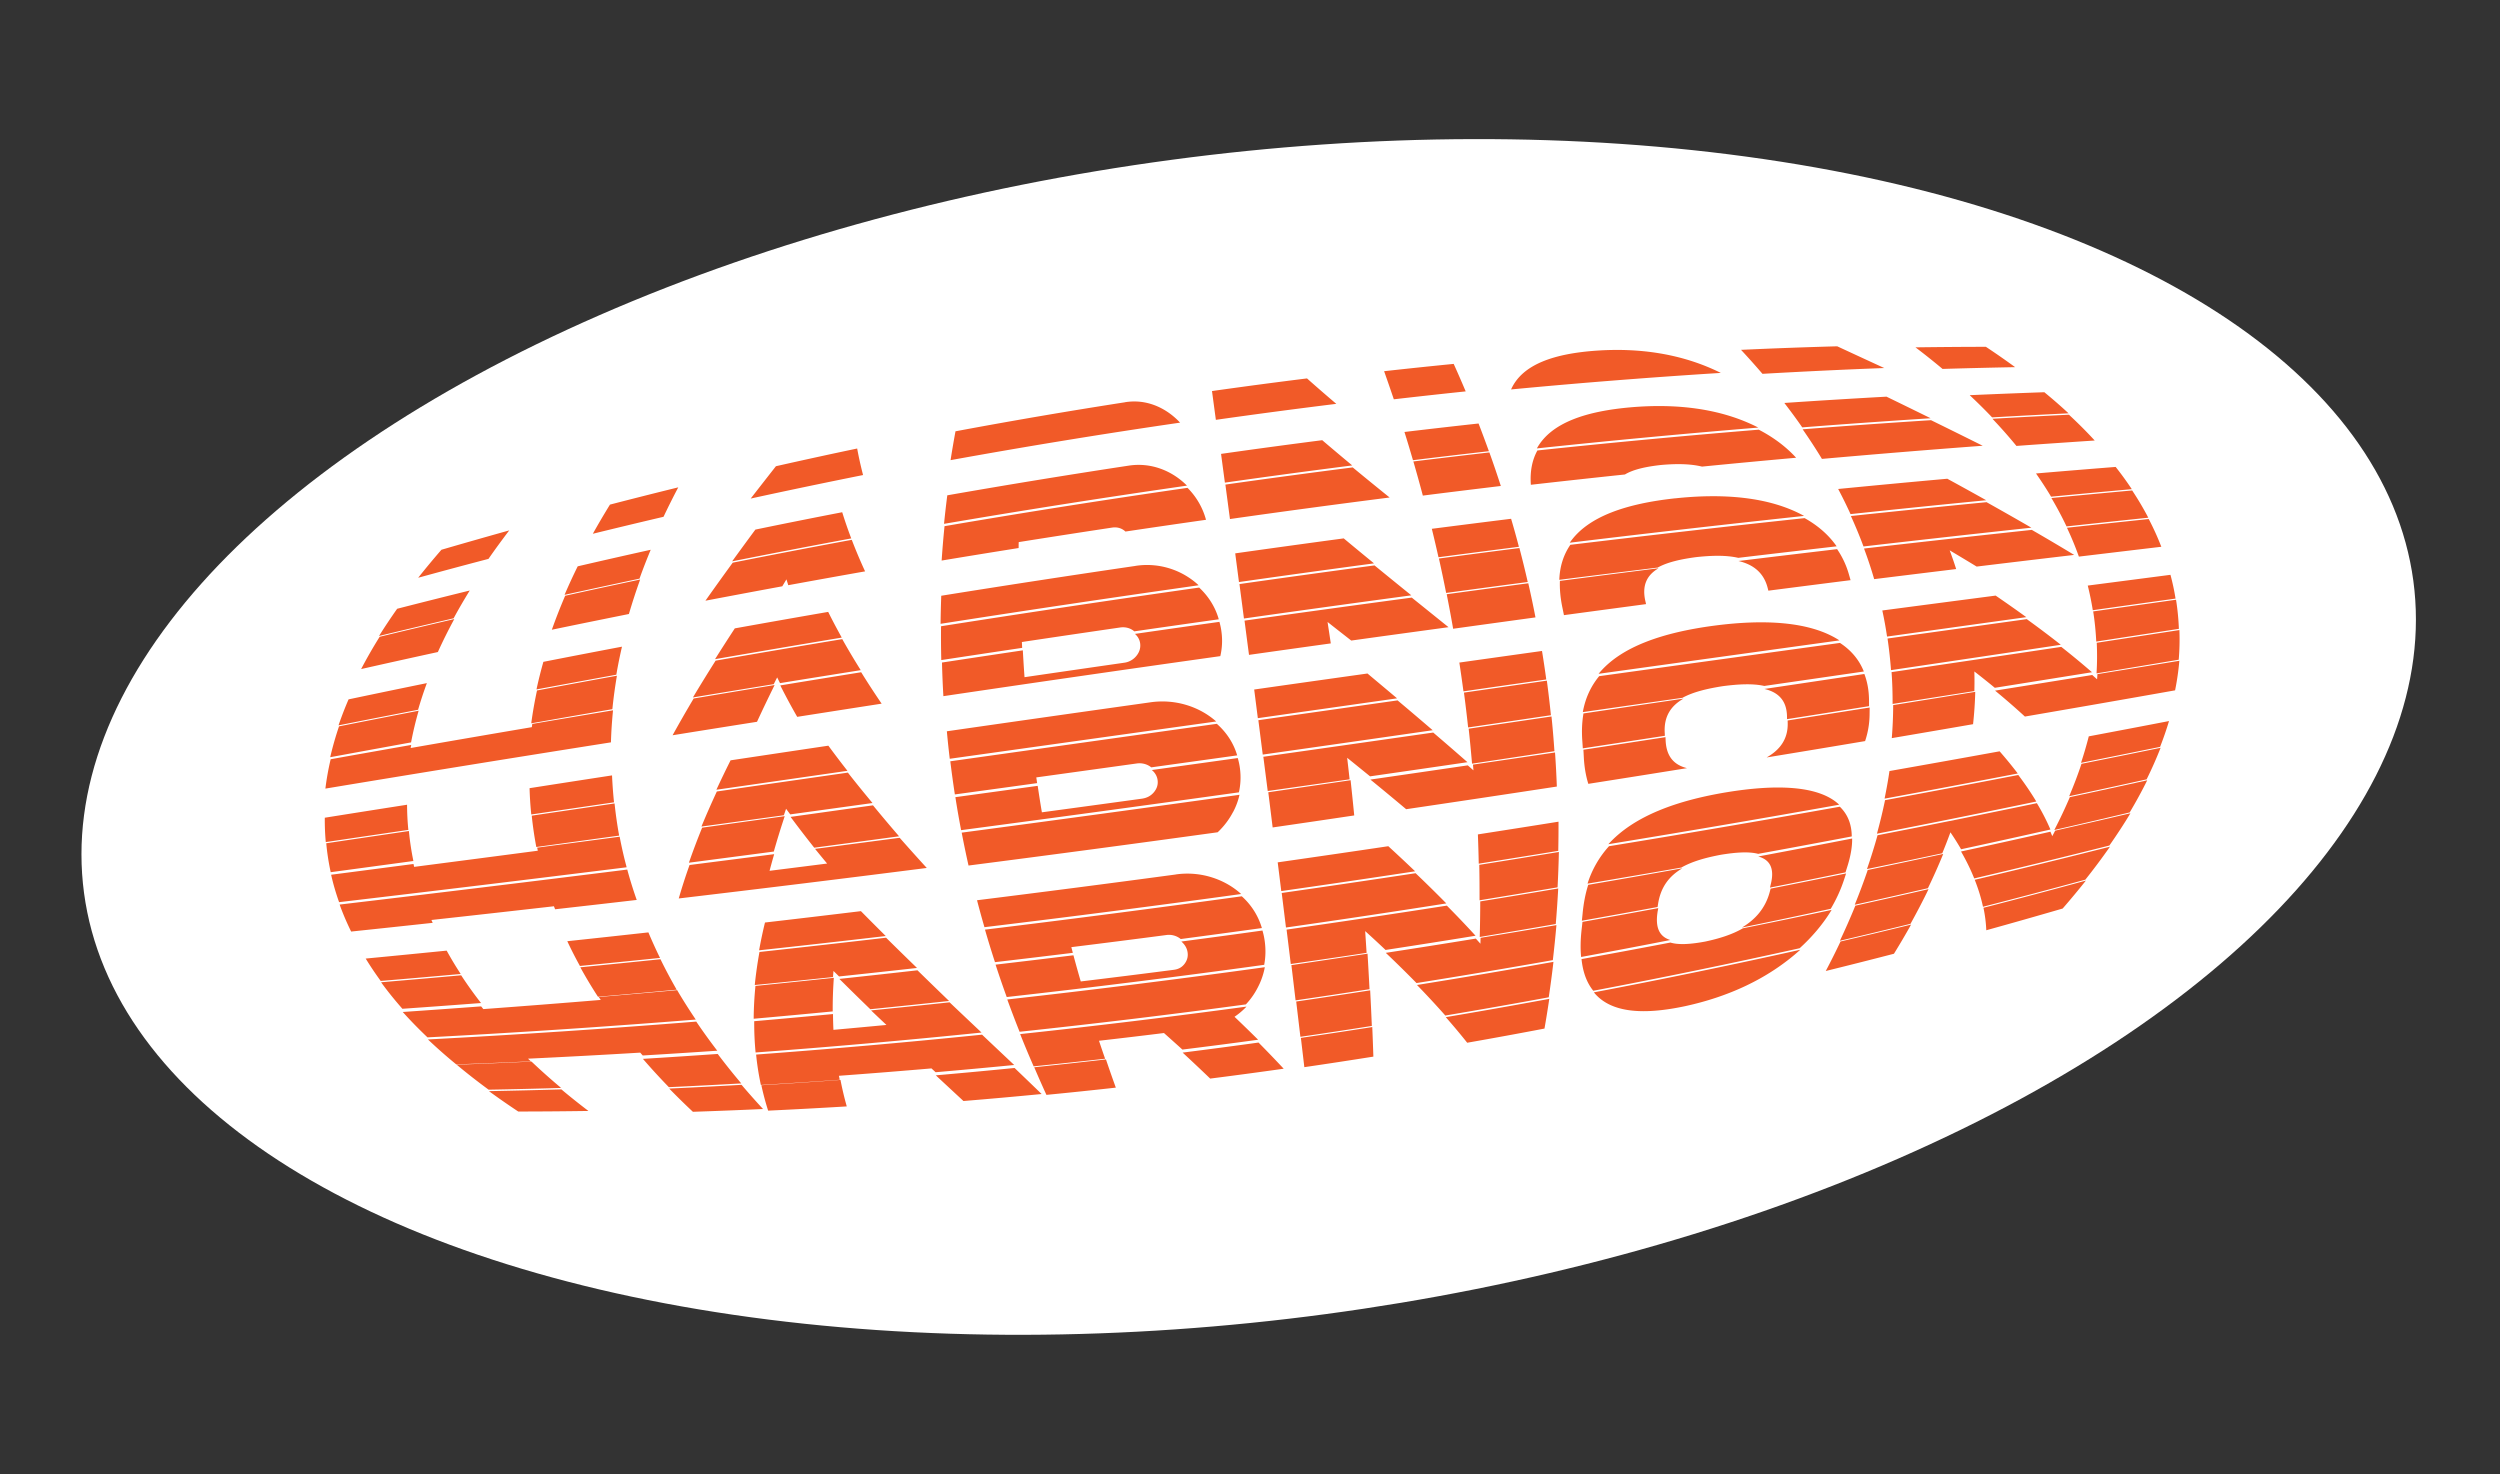 <svg xmlns="http://www.w3.org/2000/svg" width="251" height="148" fill="none"><rect width="100%" height="100%" fill="#333333" stroke="none"/><ellipse cx="125.369" cy="73.991" fill="#fff" rx="117.977" ry="58.46" transform="rotate(-7.633 125.369 73.991)"/><path fill="#F15A28" d="M68.093 48.931c-2.288.563-4.573 1.141-6.852 1.732a77.445 77.445 0 0 0-1.72 2.927 693.157 693.157 0 0 1 7.097-1.704c.466-.982.955-1.964 1.48-2.955h-.005ZM51.13 53.252a651.058 651.058 0 0 0-6.81 1.944 81.284 81.284 0 0 0-2.333 2.81 596.9 596.9 0 0 1 7.057-1.895c.658-.95 1.356-1.9 2.085-2.86ZM86.064 45.03c-2.721.57-5.444 1.166-8.16 1.778a862.954 862.954 0 0 0-2.535 3.247c3.758-.821 7.52-1.605 11.283-2.36-.23-.885-.43-1.774-.592-2.665h.004ZM112.933 40.391a561.145 561.145 0 0 0-17.002 2.912c-.177.967-.344 1.933-.493 2.896a670.015 670.015 0 0 1 23.043-3.766c-1.451-1.547-3.441-2.4-5.549-2.046l.001.004ZM145.946 36.536c-2.331.23-4.659.474-6.981.733.332.938.656 1.881.975 2.82 2.403-.275 4.806-.542 7.216-.793-.39-.92-.789-1.844-1.206-2.761h-.004ZM131.214 37.994c-3.178.396-6.358.818-9.53 1.268.131.962.258 1.928.389 2.89a658.105 658.105 0 0 1 12.092-1.605 165.878 165.878 0 0 1-2.947-2.558l-.004.005ZM160.264 35.207c-4.227.298-7.426 1.365-8.552 3.893a664.217 664.217 0 0 1 21.057-1.66c-3.97-1.975-8.296-2.526-12.505-2.233ZM199.375 34.82c-2.356.003-4.711.023-7.06.055a71.787 71.787 0 0 1 2.717 2.165c2.425-.073 4.853-.13 7.286-.178a76.803 76.803 0 0 0-2.943-2.047v.004ZM184.45 34.769c-3.219.089-6.439.208-9.65.355.744.8 1.461 1.6 2.152 2.409 4.068-.233 8.145-.428 12.227-.582-1.565-.72-3.139-1.448-4.724-2.183h-.005ZM65.33 55.197a747.453 747.453 0 0 0-7.328 1.662 58.193 58.193 0 0 0-1.321 2.864c2.507-.55 5.016-1.092 7.525-1.626.345-.964.722-1.928 1.125-2.9ZM47.167 59.287c-2.432.599-4.862 1.21-7.291 1.833a59.151 59.151 0 0 0-1.821 2.732 942.42 942.42 0 0 1 7.49-1.776c.5-.925 1.041-1.852 1.617-2.788h.005ZM84.558 51.428a698.9 698.9 0 0 0-8.718 1.743 393.74 393.74 0 0 0-2.334 3.188c3.983-.792 7.97-1.56 11.96-2.302a42.663 42.663 0 0 1-.908-2.63ZM113.254 46.76a809.29 809.29 0 0 0-18.146 2.97c-.123.956-.232 1.91-.327 2.863a935.729 935.729 0 0 1 24.392-3.836c-1.536-1.535-3.668-2.366-5.919-1.996ZM148.441 42.52c-2.48.27-4.957.556-7.434.85.296.942.58 1.89.854 2.834 2.538-.312 5.078-.612 7.624-.903-.336-.927-.681-1.858-1.039-2.782l-.005.001ZM132.751 44.195c-3.391.438-6.776.892-10.157 1.376.126.96.258 1.924.384 2.885a884.69 884.69 0 0 1 12.785-1.727c-1.015-.842-2.02-1.69-3.012-2.534ZM163.75 40.892c-4.505.391-8.024 1.542-9.447 4.128a934.2 934.2 0 0 1 22.229-2.091c-3.807-1.955-8.299-2.422-12.786-2.037h.004ZM205.256 39.379c-2.501.088-5 .188-7.498.297.787.74 1.538 1.48 2.249 2.23 2.557-.147 5.116-.282 7.676-.409a52.725 52.725 0 0 0-2.432-2.118h.005ZM189.403 39.825c-3.419.19-6.84.4-10.255.632.628.815 1.228 1.63 1.798 2.452 4.295-.336 8.589-.638 12.891-.916a973.014 973.014 0 0 0-4.434-2.168ZM63.143 61.646a60.4 60.4 0 0 1 1.129-3.462 781.911 781.911 0 0 0-7.53 1.631 56.728 56.728 0 0 0-1.337 3.41c2.58-.536 5.16-1.06 7.742-1.58l-.004.001ZM43.961 65.466a50.975 50.975 0 0 1 1.65-3.313c-2.5.584-4.998 1.176-7.494 1.781a48.285 48.285 0 0 0-1.86 3.24c2.568-.58 5.138-1.15 7.704-1.709ZM78.54 58.865c.14-.232.28-.463.418-.698l.184.586c2.572-.47 5.14-.934 7.713-1.387a51.52 51.52 0 0 1-1.336-3.167c-3.988.736-7.973 1.5-11.954 2.294a310.83 310.83 0 0 0-2.74 3.818c2.574-.49 5.144-.973 7.72-1.447h-.005ZM102.269 55.022c.001-.2.003-.395.01-.594 3.131-.5 6.26-.985 9.395-1.46.522-.077.989.085 1.321.4 2.693-.404 5.392-.796 8.088-1.18a7.188 7.188 0 0 0-1.856-3.208 933.97 933.97 0 0 0-24.397 3.848 100.793 100.793 0 0 0-.289 3.452c2.576-.43 5.154-.846 7.728-1.258ZM139.519 49.95a381.121 381.121 0 0 1-3.707-3.022c-4.266.546-8.524 1.12-12.783 1.724.151 1.154.307 2.307.458 3.46 5.337-.762 10.68-1.478 16.032-2.163ZM150.683 48.792c-.365-1.124-.744-2.25-1.149-3.368-2.544.292-5.086.593-7.632.907.331 1.141.647 2.281.951 3.427 2.607-.332 5.216-.65 7.825-.965h.005ZM163.144 47.637c.862-.522 2.162-.79 3.617-.953 1.468-.129 2.883-.137 4.124.163 3.148-.312 6.298-.607 9.445-.89-1.075-1.173-2.359-2.097-3.749-2.817a936.016 936.016 0 0 0-22.226 2.087c-.521.945-.757 2.088-.656 3.445 3.147-.357 6.291-.702 9.44-1.034l.005-.001ZM210.314 44.232a45.753 45.753 0 0 0-2.592-2.596c-2.561.127-5.122.262-7.68.41a49.833 49.833 0 0 1 2.408 2.725c2.621-.191 5.244-.37 7.868-.544l-.004.005ZM199.061 44.753a846.137 846.137 0 0 0-5.186-2.566c-4.302.273-8.595.579-12.889.915a57.208 57.208 0 0 1 1.937 2.972 1164.51 1164.51 0 0 1 16.142-1.321h-.004ZM62.447 64.926c-2.631.499-5.262 1.007-7.892 1.523a46.27 46.27 0 0 0-.692 2.769c2.673-.497 5.346-.99 8.016-1.477.16-.936.35-1.871.568-2.815ZM42.857 68.585c-2.621.536-5.242 1.08-7.861 1.632a36.722 36.722 0 0 0-1.01 2.61c2.664-.529 5.325-1.049 7.99-1.565.257-.888.552-1.778.881-2.677ZM83.145 61.435c-3.123.54-6.25 1.093-9.37 1.654a211.354 211.354 0 0 0-1.984 3.091c4.239-.737 8.479-1.458 12.721-2.166-.478-.86-.934-1.72-1.362-2.58l-.005.001ZM113.986 56.82c-6.502.955-12.999 1.95-19.485 2.993-.033.94-.057 1.88-.067 2.818 8.629-1.355 17.264-2.64 25.91-3.87a7.605 7.605 0 0 0-6.358-1.944v.004ZM151.715 52.086c-2.654.328-5.307.665-7.96 1.006.233.949.454 1.904.669 2.855 2.693-.355 5.385-.706 8.074-1.048a88.689 88.689 0 0 0-.783-2.813ZM134.906 54.055c-3.63.489-7.263.99-10.889 1.503.122.959.253 1.92.375 2.88 4.517-.645 9.037-1.269 13.559-1.876a400.151 400.151 0 0 1-3.045-2.511v.004ZM168.176 50.032c-4.827.527-8.749 1.79-10.574 4.456 7.837-.951 15.676-1.844 23.527-2.69-3.495-1.931-8.138-2.279-12.948-1.763l-.005-.003ZM212.413 46.88c-2.667.21-5.333.429-7.998.656.54.773 1.044 1.547 1.513 2.331 2.702-.258 5.405-.51 8.104-.755a33.005 33.005 0 0 0-1.619-2.231ZM195.503 48.066c-3.651.328-7.304.672-10.951 1.028a46.53 46.53 0 0 1 1.241 2.522c4.538-.483 9.079-.946 13.622-1.392a381.177 381.177 0 0 0-3.913-2.162l.001.004ZM61.482 71.203c.111-1.116.263-2.234.456-3.362-2.677.486-5.353.98-8.023 1.483a41.344 41.344 0 0 0-.578 3.298c2.714-.478 5.43-.953 8.145-1.42ZM41.272 74.537c.2-1.054.452-2.112.76-3.181-2.666.518-5.328 1.04-7.994 1.57a32.16 32.16 0 0 0-.885 3.097c2.706-.498 5.412-.996 8.119-1.486ZM77.686 68.689c.112-.226.225-.449.342-.676l.287.573c2.702-.44 5.4-.87 8.103-1.302a71.784 71.784 0 0 1-1.855-3.115c-4.24.702-8.479 1.424-12.716 2.16a171.819 171.819 0 0 0-2.278 3.695c2.705-.45 5.406-.894 8.112-1.334l.005-.001ZM102.626 65.046c-.012-.197-.019-.39-.03-.588 3.29-.494 6.586-.981 9.879-1.46.55-.077 1.048.08 1.407.39 2.828-.409 5.656-.814 8.482-1.21-.346-1.238-1.047-2.327-1.968-3.186a1749.022 1749.022 0 0 0-25.915 3.883 95.825 95.825 0 0 0 .024 3.397c2.705-.413 5.41-.821 8.116-1.226h.005ZM141.691 59.767a823.57 823.57 0 0 1-3.691-3c-4.521.606-9.041 1.229-13.558 1.873.147 1.152.303 2.302.45 3.458 5.595-.797 11.199-1.57 16.799-2.326v-.005ZM153.384 58.433a99.69 99.69 0 0 0-.835-3.41c-2.696.343-5.391.696-8.081 1.052.254 1.152.498 2.3.725 3.456 2.73-.37 5.46-.736 8.191-1.098ZM166.425 56.99c.972-.552 2.353-.854 3.884-1.057 1.535-.166 2.996-.206 4.215.075 3.291-.392 6.583-.776 9.875-1.156-.832-1.194-1.939-2.12-3.214-2.832-7.849.842-15.686 1.737-23.521 2.68-.672.974-1.059 2.14-1.109 3.515 3.292-.417 6.585-.826 9.874-1.23l-.004.004ZM215.689 51.977a30.822 30.822 0 0 0-1.618-2.735c-2.706.246-5.41.5-8.11.758a34.595 34.595 0 0 1 1.519 2.852c2.736-.297 5.472-.586 8.209-.875ZM203.95 52.98c-1.462-.846-2.965-1.7-4.501-2.561-4.542.445-9.082.907-13.619 1.39.462 1.014.883 2.03 1.264 3.056a2305.12 2305.12 0 0 1 16.856-1.885ZM61.551 71.314c-2.704.453-5.408.907-8.11 1.369-.014.109-.032.215-.045.324a2473.46 2473.46 0 0 0-12.169 2.095c.02-.102.042-.208.06-.31a2754.5 2754.5 0 0 0-8.088 1.436c-.236.993-.41 1.972-.53 2.948a3619.032 3619.032 0 0 1 28.67-4.644c.03-1.067.102-2.136.209-3.214l.003-.004ZM88.516 70.647a87.61 87.61 0 0 1-2.054-3.154 2665.2 2665.2 0 0 0-8.121 1.323 65.75 65.75 0 0 0 1.698 3.155c2.827-.443 5.654-.886 8.477-1.324ZM76.003 72.468a151.591 151.591 0 0 1 1.768-3.69c-2.711.447-5.417.897-8.127 1.352a134.232 134.232 0 0 0-2.116 3.689c2.825-.455 5.65-.905 8.475-1.351ZM122.519 65.88a6.744 6.744 0 0 0 .123-2.393 6.431 6.431 0 0 0-.213-1.053c-2.83.397-5.658.802-8.482 1.21.287.248.491.592.53 1.004.044.444-.089.86-.413 1.24a1.882 1.882 0 0 1-1.217.653c-3.329.479-6.657.962-9.985 1.449a141.95 141.95 0 0 1-.17-2.695c-2.706.404-5.411.812-8.116 1.224.028 1.128.073 2.254.14 3.376a3575.484 3575.484 0 0 1 27.802-4.019l.001.004ZM133.611 64.595a387.44 387.44 0 0 0-.325-2.148c.79.624 1.584 1.242 2.379 1.865 3.254-.453 6.508-.897 9.768-1.342-1.229-.987-2.458-1.98-3.692-2.97-5.597.751-11.197 1.523-16.79 2.312.147 1.145.298 2.29.449 3.438 2.738-.388 5.477-.772 8.216-1.152l-.005-.003ZM154.162 61.987a101.26 101.26 0 0 0-.722-3.426c-2.731.362-5.461.728-8.19 1.099.227 1.155.445 2.308.645 3.467 2.755-.383 5.511-.761 8.267-1.14ZM157.015 61.761c2.749-.371 5.498-.739 8.248-1.107-.019-.078-.034-.161-.053-.24-.402-1.666.168-2.697 1.313-3.362-3.305.418-6.61.84-9.909 1.27-.032.833.051 1.744.262 2.733l.143.702-.004.004ZM177.485 59.069c.019.078.038.156.061.234 2.75-.354 5.5-.708 8.251-1.054-.06-.217-.124-.438-.188-.655a8.62 8.62 0 0 0-1.164-2.46c-3.302.392-6.603.787-9.904 1.19 1.431.34 2.548 1.128 2.944 2.749v-.004ZM196.399 57.134a36.96 36.96 0 0 0-.651-1.88c.918.547 1.82 1.088 2.709 1.63 3.261-.395 6.523-.786 9.79-1.17a216.66 216.66 0 0 0-4.253-2.513c-5.616.603-11.234 1.228-16.846 1.872.381 1.02.722 2.04 1.018 3.072 2.744-.338 5.488-.677 8.233-1.011ZM208.719 55.884c2.759-.33 5.518-.661 8.277-.988a26.576 26.576 0 0 0-1.263-2.785c-2.737.289-5.474.578-8.21.875a31.2 31.2 0 0 1 1.196 2.898ZM61.449 77.85c-2.76.423-5.523.852-8.281 1.283.025.887.08 1.764.173 2.641 2.77-.408 5.537-.811 8.307-1.22a45.095 45.095 0 0 1-.199-2.7v-.004ZM40.87 80.795c-2.752.43-5.505.865-8.26 1.304-.007.82.023 1.637.098 2.446 2.765-.406 5.525-.816 8.29-1.223a26.34 26.34 0 0 1-.128-2.527ZM83.163 74.867c-3.27.487-6.543.98-9.813 1.47-.498.992-.97 1.976-1.424 2.953l13.158-1.9a99.988 99.988 0 0 1-1.916-2.523h-.005ZM115.439 70.521c-6.791.955-13.586 1.922-20.374 2.9.083.922.18 1.842.29 2.76 8.918-1.252 17.837-2.502 26.752-3.745-1.701-1.505-4.142-2.295-6.668-1.915ZM154.817 65.357c-2.765.387-5.535.774-8.299 1.165.148.96.283 1.927.413 2.89 2.773-.401 5.541-.797 8.314-1.193-.129-.955-.272-1.912-.428-2.862ZM137.288 67.621c-3.788.532-7.58 1.067-11.367 1.607l.366 2.876 13.979-1.991c-.99-.834-1.98-1.663-2.98-2.5l.002.008ZM172.059 62.822c-5.038.674-9.31 2.069-11.562 4.828 8.062-1.12 16.12-2.239 24.182-3.354-2.951-1.92-7.599-2.138-12.62-1.474ZM217.914 57.712l-8.303 1.08c.204.82.372 1.642.504 2.473 2.771-.39 5.538-.78 8.31-1.166a22.932 22.932 0 0 0-.511-2.387ZM200.362 59.798c-3.796.497-7.587.994-11.378 1.494.189.87.346 1.741.476 2.62l13.98-1.949c-.993-.718-2.019-1.44-3.078-2.165ZM62.162 83.896a43.47 43.47 0 0 1-.46-3.23c-2.774.41-5.543.816-8.316 1.226a37.21 37.21 0 0 0 .46 3.148c2.772-.38 5.543-.764 8.32-1.145h-.004ZM41.503 86.44a28.336 28.336 0 0 1-.45-3.006c-2.768.409-5.531.817-8.298 1.23.09.978.24 1.944.447 2.905l8.302-1.124v-.004ZM78.7 81.851c.073-.216.15-.432.223-.648.137.186.28.376.418.561 2.754-.379 5.503-.757 8.257-1.14-.85-1.02-1.673-2.035-2.472-3.054-4.385.632-8.77 1.26-13.155 1.896a89.555 89.555 0 0 0-1.547 3.52c2.76-.375 5.513-.754 8.272-1.134h.004ZM104.127 78.63a22.555 22.555 0 0 0-.084-.578l10.081-1.399c.559-.078 1.08.08 1.461.39 2.874-.402 5.753-.8 8.627-1.203-.359-1.233-1.077-2.317-2.043-3.168-8.922 1.249-17.838 2.505-26.758 3.761.134 1.112.287 2.221.457 3.328 2.755-.377 5.509-.754 8.263-1.136l-.004.005ZM143.843 73.315a480.397 480.397 0 0 0-3.526-2.996l-13.978 1.99.44 3.452c5.689-.81 11.377-1.624 17.064-2.446ZM155.712 71.809a112.048 112.048 0 0 0-.408-3.472c-2.775.403-5.547.801-8.323 1.2.155 1.165.292 2.33.42 3.5 2.771-.407 5.541-.818 8.315-1.229h-.004ZM168.93 70.054c1.066-.586 2.497-.922 4.054-1.165 1.553-.204 3.008-.28 4.148-.019 3.332-.482 6.663-.969 9.996-1.451-.486-1.223-1.317-2.163-2.396-2.87-8.061 1.111-16.117 2.221-24.177 3.34-.83 1.007-1.39 2.203-1.641 3.607l10.012-1.437.004-.005ZM218.76 63.141a24.455 24.455 0 0 0-.286-2.928c-2.774.393-5.544.78-8.318 1.173.158 1.003.257 2.014.307 3.028 2.766-.426 5.531-.847 8.301-1.278l-.004.005ZM206.905 64.736a103.33 103.33 0 0 0-3.418-2.575l-13.979 1.947a44.32 44.32 0 0 1 .35 3.174c5.683-.845 11.365-1.693 17.047-2.546ZM62.218 84.004c-2.76.369-5.52.734-8.284 1.1.022.103.04.204.063.308-4.139.545-8.278 1.086-12.417 1.623l-.065-.291c-2.756.36-5.512.724-8.269 1.08.206.928.475 1.842.798 2.753a4321.855 4321.855 0 0 0 28.872-3.502A41.055 41.055 0 0 1 62.213 84l.005.004ZM90.264 83.961a161.792 161.792 0 0 1-2.615-3.105c-2.76.386-5.515.775-8.275 1.16.765 1.032 1.556 2.06 2.376 3.093 2.838-.38 5.677-.76 8.514-1.144v-.004ZM77.69 85.496a82.15 82.15 0 0 1 1.096-3.553c-2.764.386-5.525.768-8.29 1.155a69.814 69.814 0 0 0-1.329 3.518c2.84-.372 5.684-.744 8.523-1.12ZM124.386 79.546c.174-.77.212-1.569.106-2.388a6.525 6.525 0 0 0-.222-1.05c-2.875.402-5.753.805-8.628 1.203.306.25.523.592.58 1 .062.442-.054.85-.369 1.229-.3.36-.699.576-1.204.647-3.349.46-6.694.917-10.044 1.369-.151-.883-.289-1.772-.421-2.657-2.754.381-5.509.758-8.263 1.136.17 1.107.363 2.211.574 3.313 9.301-1.236 18.594-2.5 27.887-3.797l.004-.005ZM135.5 78.241c-.078-.72-.161-1.439-.244-2.158.772.621 1.539 1.244 2.301 1.862 3.261-.47 6.516-.943 9.775-1.421a325.387 325.387 0 0 0-3.437-2.976c-5.685.813-11.37 1.627-17.056 2.432l.44 3.438c2.742-.389 5.485-.777 8.226-1.174l-.005-.003ZM156.065 75.42a98.758 98.758 0 0 0-.295-3.487c-2.77.41-5.54.82-8.315 1.227.128 1.17.238 2.338.339 3.512 2.756-.413 5.516-.83 8.271-1.252ZM158.915 75.135c2.747-.418 5.493-.84 8.239-1.262-.005-.08-.007-.165-.012-.245-.114-1.706.628-2.772 1.885-3.486l-10.046 1.488c-.148.853-.191 1.78-.114 2.791l.048.714ZM179.415 71.96l.003.242c2.745-.43 5.49-.865 8.234-1.304l-.004-.68c-.017-.966-.182-1.807-.467-2.55-3.343.504-6.687 1.003-10.031 1.503 1.337.318 2.25 1.111 2.265 2.788ZM198.227 69.383c.016-.657.018-1.316-.002-1.968a84.441 84.441 0 0 1 2.055 1.64c3.253-.518 6.502-1.04 9.755-1.562a80.05 80.05 0 0 0-3.082-2.546c-5.679.849-11.359 1.694-17.04 2.534.077 1.061.108 2.124.104 3.196 2.737-.429 5.473-.861 8.21-1.294ZM210.497 67.608c2.748-.453 5.5-.911 8.247-1.372.084-1.003.106-1.993.068-2.979l-8.3 1.277a27.667 27.667 0 0 1-.02 3.074h.005ZM43.315 92.366c4.101-.45 8.202-.91 12.301-1.377.036.103.076.2.116.302 2.732-.308 5.463-.62 8.194-.937a42.406 42.406 0 0 1-.949-3.049A4303.298 4303.298 0 0 1 34.1 90.818c.327.913.712 1.814 1.155 2.71 2.73-.287 5.46-.579 8.188-.875-.044-.093-.084-.19-.128-.283v-.004ZM81.83 85.227c.4.491.804.982 1.213 1.473-1.926.246-3.852.488-5.779.73.147-.556.299-1.113.464-1.672-2.83.366-5.666.728-8.497 1.089a54.676 54.676 0 0 0-1.084 3.358c8.305-.983 16.605-2.002 24.9-3.062a218.97 218.97 0 0 1-2.72-3.03c-2.83.374-5.658.747-8.489 1.112l-.009.002ZM123.807 81.52a6.943 6.943 0 0 0 .638-1.722 4313.443 4313.443 0 0 1-27.89 3.8c.21 1.104.439 2.204.685 3.302 8.345-1.074 16.684-2.19 25.014-3.34a7.736 7.736 0 0 0 1.548-2.04h.005ZM147.887 76.764l.047.58c-.19-.166-.38-.336-.57-.502-3.26.48-6.517.955-9.778 1.427a297.54 297.54 0 0 1 3.592 2.975c5.044-.745 10.087-1.504 15.128-2.274a97.286 97.286 0 0 0-.182-3.422c-2.745.41-5.495.818-8.241 1.22l.004-.004ZM127.336 79.542c.147 1.177.294 2.353.438 3.534 2.731-.397 5.461-.797 8.191-1.206-.116-1.181-.236-2.357-.365-3.536-2.753.404-5.506.808-8.26 1.208h-.004ZM187.713 71.034c-2.744.438-5.488.872-8.233 1.302.001.077.001.154.006.225.047 1.68-.822 2.755-2.118 3.487 3.297-.54 6.593-1.087 9.888-1.643a8.684 8.684 0 0 0 .451-2.693c.003-.226.006-.457.005-.682l.001.004ZM167.226 74.243c-.005-.076-.006-.152-.012-.233-2.747.423-5.493.846-8.241 1.264.016.237.028.478.04.716.05 1.017.208 1.912.455 2.708 3.301-.52 6.606-1.044 9.906-1.576-1.283-.319-2.1-1.152-2.148-2.879ZM210.543 68.2c-.159-.14-.319-.285-.483-.43-3.253.53-6.503 1.049-9.757 1.569 1.058.87 2.058 1.74 2.997 2.603 5.028-.864 10.055-1.74 15.079-2.632a26.43 26.43 0 0 0 .427-2.968c-2.739.451-5.483.9-8.224 1.342-.01.17-.02.342-.035.511l-.004.005ZM190.076 70.793a43.012 43.012 0 0 1-.141 3.315c2.721-.462 5.441-.929 8.161-1.4.119-1.087.193-2.172.218-3.246-2.746.445-5.491.89-8.238 1.33ZM65.098 93.612c-2.712.302-5.424.595-8.141.885.388.835.812 1.66 1.267 2.486 2.68-.263 5.359-.53 8.041-.807a50.788 50.788 0 0 1-1.167-2.564ZM44.847 95.443c-2.71.27-5.42.538-8.131.797.46.755.965 1.504 1.506 2.247 2.68-.224 5.357-.457 8.034-.698a35.187 35.187 0 0 1-1.41-2.346ZM86.431 91.48c-3.21.388-6.418.77-9.627 1.141a46.64 46.64 0 0 0-.59 2.79c4.242-.459 8.477-.938 12.714-1.434a344.68 344.68 0 0 1-2.492-2.498l-.005.001ZM118.035 87.8a1942.75 1942.75 0 0 1-19.942 2.585c.235.903.483 1.804.745 2.704a1531.438 1531.438 0 0 0 25.775-3.33c-1.675-1.52-4.109-2.321-6.579-1.963l.001.004ZM156.475 82.497c-2.696.432-5.393.856-8.095 1.277.036.977.068 1.96.086 2.94 2.661-.424 5.321-.851 7.985-1.287.018-.977.028-1.957.024-2.93ZM139.384 84.959c-3.699.553-7.401 1.09-11.103 1.622.122.959.24 1.922.358 2.882 4.481-.64 8.964-1.304 13.44-1.985a185.492 185.492 0 0 0-2.695-2.52ZM173.376 79.538c-4.922.815-9.293 2.342-11.896 5.22a1602.036 1602.036 0 0 0 23.175-3.966c-2.059-1.955-6.379-2.057-11.279-1.254ZM217.769 72.394c-2.683.519-5.367 1.029-8.056 1.536a38.721 38.721 0 0 1-.779 2.66c2.646-.525 5.29-1.064 7.938-1.603a32.9 32.9 0 0 0 .897-2.593ZM200.761 75.432c-3.685.67-7.372 1.331-11.059 1.98-.134.921-.3 1.842-.492 2.771 4.459-.822 8.92-1.666 13.374-2.525a42.302 42.302 0 0 0-1.823-2.226ZM67.94 99.367a52.15 52.15 0 0 1-1.628-3.06c-2.68.276-5.362.545-8.048.81a45.05 45.05 0 0 0 1.774 2.958c2.632-.227 5.267-.463 7.901-.708ZM48.295 100.704a40.522 40.522 0 0 1-1.994-2.784c-2.68.242-5.36.472-8.04.701.652.897 1.366 1.781 2.139 2.661a1221.1 1221.1 0 0 0 7.895-.578ZM83.633 98.102c.016-.205.03-.414.05-.619.187.184.375.368.558.553 2.61-.276 5.218-.56 7.825-.853a493.847 493.847 0 0 1-3.103-3.037c-4.236.496-8.471.971-12.712 1.434a42.588 42.588 0 0 0-.473 3.316c2.616-.256 5.232-.525 7.846-.797l.01.003ZM107.713 95.664c-.052-.191-.103-.379-.15-.571 3.19-.394 6.374-.8 9.561-1.219.528-.07 1.04.094 1.422.405 2.716-.36 5.432-.726 8.147-1.103a6.883 6.883 0 0 0-2.018-3.188 1613.251 1613.251 0 0 1-25.782 3.348c.313 1.091.649 2.18 1.003 3.265 2.605-.304 5.214-.617 7.817-.937ZM145.21 90.703a139.601 139.601 0 0 0-3.084-3.033c-4.476.681-8.96 1.342-13.441 1.986l.427 3.466a1115.14 1115.14 0 0 0 16.098-2.419ZM156.38 89.089c.062-1.186.105-2.373.131-3.553-2.662.438-5.324.872-7.993 1.294.025 1.186.031 2.37.029 3.559 2.609-.426 5.222-.857 7.828-1.3h.005ZM168.806 87.102c1.103-.63 2.485-1.003 3.961-1.282 1.462-.24 2.801-.346 3.753-.093 3.132-.57 6.263-1.154 9.397-1.75-.011-1.288-.45-2.262-1.199-2.984a1597.157 1597.157 0 0 1-23.176 3.968 10.118 10.118 0 0 0-2.154 3.757c3.142-.527 6.283-1.065 9.422-1.616h-.004ZM215.519 78.251a40.465 40.465 0 0 0 1.406-3.173c-2.646.545-5.292 1.082-7.944 1.61a41.626 41.626 0 0 1-1.236 3.252c2.589-.554 5.182-1.117 7.769-1.692l.005.003ZM204.445 80.474a30.196 30.196 0 0 0-1.811-2.665c-4.455.86-8.917 1.705-13.376 2.529a53.25 53.25 0 0 1-.813 3.365c5.339-1.042 10.67-2.117 16-3.23Z"/><path fill="#F15A28" d="M67.992 99.41c-2.62.237-5.247.467-7.873.689l.197.293c-3.926.326-7.853.631-11.788.921-.075-.089-.146-.184-.222-.273-2.62.195-5.247.384-7.87.563.77.859 1.598 1.706 2.485 2.549a997.398 997.398 0 0 0 26.934-1.788 54.959 54.959 0 0 1-1.867-2.949l.004-.005ZM95.287 100.499a552.363 552.363 0 0 1-3.174-3.081c-2.613.296-5.226.584-7.84.864a286.915 286.915 0 0 0 3.105 3.045c2.639-.267 5.277-.541 7.913-.829l-.004.001ZM83.605 101.546c-.007-1.115.03-2.24.112-3.373-2.622.278-5.245.551-7.87.812a35.99 35.99 0 0 0-.177 3.297c2.646-.234 5.291-.481 7.94-.736h-.005ZM126.925 96.871c.147-.77.167-1.57.052-2.392a7.065 7.065 0 0 0-.227-1.055c-2.714.382-5.43.747-8.147 1.105.305.251.536.596.616 1 .088.44-.001.846-.272 1.216-.259.356-.619.564-1.09.622-3.116.405-6.23.793-9.35 1.17-.253-.873-.498-1.75-.734-2.626-2.603.32-5.212.634-7.818.938.354 1.087.726 2.17 1.12 3.252 8.634-.966 17.249-2.045 25.854-3.234l-.004.004ZM137.206 95.662l-.142-2.18a122.6 122.6 0 0 1 2.046 1.893c3.012-.462 6.027-.936 9.035-1.427a101.093 101.093 0 0 0-2.882-3.023 1252.32 1252.32 0 0 1-16.091 2.408c.142 1.15.284 2.299.422 3.453 2.537-.36 5.078-.734 7.612-1.12v-.004ZM156.198 92.772c.102-1.192.181-2.385.248-3.571-2.607.443-5.219.878-7.829 1.3-.002 1.19-.022 2.379-.051 3.573 2.545-.426 5.093-.86 7.636-1.303h-.004ZM158.818 92.441c2.534-.448 5.071-.908 7.603-1.377.012-.083.028-.17.041-.253.258-1.763 1.146-2.878 2.448-3.634-3.149.566-6.3 1.12-9.453 1.661-.278.878-.464 1.831-.562 2.87-.024.243-.048.49-.077.733ZM177.767 88.863l-.064.253c2.529-.499 5.061-1.011 7.587-1.531l.225-.718c.311-1.017.452-1.902.441-2.68-3.141.614-6.283 1.215-9.431 1.804 1.116.304 1.704 1.123 1.238 2.877l.004-.005ZM195.002 85.67c.294-.703.564-1.407.822-2.105.387.568.741 1.132 1.069 1.7a974.33 974.33 0 0 0 8.97-1.98 21.549 21.549 0 0 0-1.362-2.647 1184.94 1184.94 0 0 1-15.997 3.222 57.035 57.035 0 0 1-1.059 3.394c2.518-.52 5.041-1.048 7.557-1.584ZM206.252 83.333a952.87 952.87 0 0 0 7.569-1.766 47.576 47.576 0 0 0 1.76-3.225c-2.592.572-5.18 1.138-7.769 1.692a47.863 47.863 0 0 1-1.56 3.3ZM53.014 106.291c3.758-.178 7.514-.38 11.266-.607.08.097.165.19.25.287 2.496-.149 4.99-.307 7.483-.48a59.905 59.905 0 0 1-2.109-2.923 993.825 993.825 0 0 1-26.94 1.793 51.275 51.275 0 0 0 2.844 2.504 932.72 932.72 0 0 0 7.49-.305l-.284-.265v-.004ZM87.45 101.44c.513.489 1.027.978 1.55 1.465-1.774.168-3.549.332-5.323.492a37.341 37.341 0 0 1-.043-1.586c-2.634.248-5.269.489-7.91.717a30.849 30.849 0 0 0 .137 3.141 801.992 801.992 0 0 0 22.685-2c-1.072-1.013-2.144-2.025-3.207-3.035-2.63.281-5.26.55-7.893.811l.004-.005ZM126.439 98.826c.257-.556.438-1.13.549-1.719a984.151 984.151 0 0 1-25.858 3.241 113.24 113.24 0 0 0 1.236 3.241 799.738 799.738 0 0 0 22.72-2.748c.55-.581 1-1.255 1.353-2.02v.005ZM148.651 94.157c-.007.199-.01.393-.016.592l-.462-.515c-3.01.492-6.026.969-9.04 1.432a118.53 118.53 0 0 1 3.084 3.033 810.501 810.501 0 0 0 13.688-2.302c.138-1.173.258-2.348.36-3.516-2.534.437-5.073.863-7.61 1.275l-.004.001ZM129.656 96.894c.143 1.18.281 2.36.42 3.543a735.12 735.12 0 0 0 7.424-1.122 469.37 469.37 0 0 0-.199-3.567c-2.546.391-5.097.775-7.645 1.15v-.004ZM185.353 87.692a946.12 946.12 0 0 1-7.583 1.527c-.022.08-.039.16-.062.236-.441 1.754-1.509 2.89-2.818 3.67 2.975-.61 5.948-1.236 8.918-1.883.52-.878.968-1.823 1.306-2.837.08-.237.159-.48.234-.717l.005.004ZM166.45 91.416l.039-.241c-2.534.47-5.073.933-7.61 1.382-.024.244-.052.492-.081.737-.12 1.046-.133 1.97-.053 2.786a721.978 721.978 0 0 0 8.954-1.702c-1.037-.321-1.573-1.174-1.254-2.966l.005.004ZM206.047 83.95c-.06-.148-.12-.295-.185-.447a957.956 957.956 0 0 1-8.974 1.987c.521.901.964 1.805 1.324 2.704a823.542 823.542 0 0 0 13.568-3.303 56.72 56.72 0 0 0 2.116-3.24 971.968 971.968 0 0 1-7.555 1.746c-.095.182-.194.37-.294.553ZM187.52 87.348a64.452 64.452 0 0 1-1.304 3.489c2.451-.54 4.9-1.097 7.348-1.661a58.319 58.319 0 0 0 1.535-3.44 955.048 955.048 0 0 1-7.579 1.612ZM64.549 106.31a65.516 65.516 0 0 0 2.606 2.842c2.423-.112 4.843-.24 7.268-.377a67.702 67.702 0 0 1-2.365-2.958c-2.502.174-5.005.34-7.51.493ZM45.852 106.896c1.01.847 2.08 1.68 3.207 2.509 2.426-.043 4.85-.103 7.277-.176a63.642 63.642 0 0 1-2.97-2.646c-2.503.118-5.008.22-7.514.313ZM75.915 105.878c.1 1.032.262 2.047.476 3.05 2.64-.157 5.28-.33 7.916-.516l-.079-.403c3.1-.227 6.2-.474 9.29-.741.14.127.279.257.418.384 2.632-.227 5.261-.47 7.889-.726-1.077-1.015-2.154-2.03-3.227-3.045a801.741 801.741 0 0 1-22.683 1.997ZM125.152 101.063a811.503 811.503 0 0 1-22.727 2.76c.43 1.082.882 2.161 1.353 3.238 2.392-.243 4.782-.498 7.175-.765-.209-.6-.414-1.201-.614-1.803 2.177-.249 4.349-.507 6.523-.777.622.555 1.239 1.106 1.852 1.661 2.538-.313 5.069-.641 7.602-.987-.777-.77-1.568-1.539-2.372-2.305a7.094 7.094 0 0 0 1.208-1.026v.004ZM142.267 98.896a88.596 88.596 0 0 1 2.842 3.063c3.467-.583 6.926-1.19 10.385-1.831.179-1.187.334-2.375.472-3.556a806.22 806.22 0 0 1-13.7 2.32l.001.004ZM130.139 100.55c.138 1.181.281 2.361.42 3.546 2.392-.348 4.781-.713 7.173-1.091a303.224 303.224 0 0 0-.167-3.574c-2.474.386-4.949.759-7.426 1.123v-.004ZM175 93.195c-1.115.648-2.426 1.048-3.806 1.34-1.371.253-2.61.362-3.486.097a829.96 829.96 0 0 1-8.922 1.66c.137 1.357.548 2.403 1.18 3.18a668.861 668.861 0 0 0 20.721-4.271c1.216-1.106 2.32-2.38 3.208-3.846-2.963.63-5.927 1.247-8.894 1.844l-.001-.004ZM186.278 90.926a71.266 71.266 0 0 1-1.552 3.526 716.714 716.714 0 0 0 7.089-1.701 70.402 70.402 0 0 0 1.813-3.482 904.603 904.603 0 0 1-7.35 1.661v-.004ZM199.092 91.039c3.431-.881 6.854-1.786 10.278-2.721a67.975 67.975 0 0 0 2.472-3.31 819.558 819.558 0 0 1-13.58 3.324c.361.904.639 1.808.83 2.707ZM52.033 111.597c2.353-.002 4.703-.022 7.046-.057a71.623 71.623 0 0 1-2.716-2.166c-2.421.073-4.844.129-7.273.177.94.688 1.922 1.37 2.943 2.046ZM69.574 111.624a583.71 583.71 0 0 0 7.035-.278 78.23 78.23 0 0 1-2.156-2.43c-2.418.141-4.838.264-7.264.376a73.534 73.534 0 0 0 2.38 2.333l.005-.001ZM96.732 110.542a526.97 526.97 0 0 0 7.848-.702 743.951 743.951 0 0 0-2.718-2.616c-2.633.265-5.27.509-7.907.74.92.856 1.846 1.716 2.777 2.578ZM77.122 111.509a627.73 627.73 0 0 0 7.893-.425 32.095 32.095 0 0 1-.63-2.66c-2.647.195-5.295.369-7.945.53.187.865.412 1.715.682 2.555ZM121.503 108.29c2.462-.312 4.922-.645 7.38-.991a130.86 130.86 0 0 0-2.527-2.627c-2.539.354-5.076.689-7.62 1.009.941.869 1.863 1.74 2.767 2.609ZM105.061 109.925c2.327-.226 4.646-.468 6.968-.727-.342-.941-.671-1.888-.99-2.832a707.77 707.77 0 0 1-7.203.788c.395.924.804 1.851 1.225 2.771ZM130.959 107.142c2.313-.336 4.623-.692 6.928-1.057-.033-.99-.07-1.98-.111-2.969-2.386.376-4.773.74-7.167 1.087.114.979.232 1.961.346 2.939h.004ZM147.307 104.691c2.59-.454 5.174-.928 7.759-1.423.175-.995.333-1.991.482-2.982a682.336 682.336 0 0 1-10.391 1.836c.752.857 1.471 1.71 2.15 2.569ZM169.245 101.006c4.126-.905 8.17-2.641 11.504-5.65a668.269 668.269 0 0 1-20.724 4.277c1.724 2.119 5.073 2.264 9.22 1.373ZM183.315 97.486c2.283-.562 4.563-1.14 6.838-1.73a78.682 78.682 0 0 0 1.721-2.927c-2.358.581-4.718 1.145-7.085 1.698a75.76 75.76 0 0 1-1.479 2.955l.005.004ZM199.423 93.397c2.56-.71 5.112-1.437 7.668-2.18a81.987 81.987 0 0 0 2.332-2.806 644.74 644.74 0 0 1-10.284 2.73c.159.752.253 1.502.284 2.252v.004Z"/></svg>